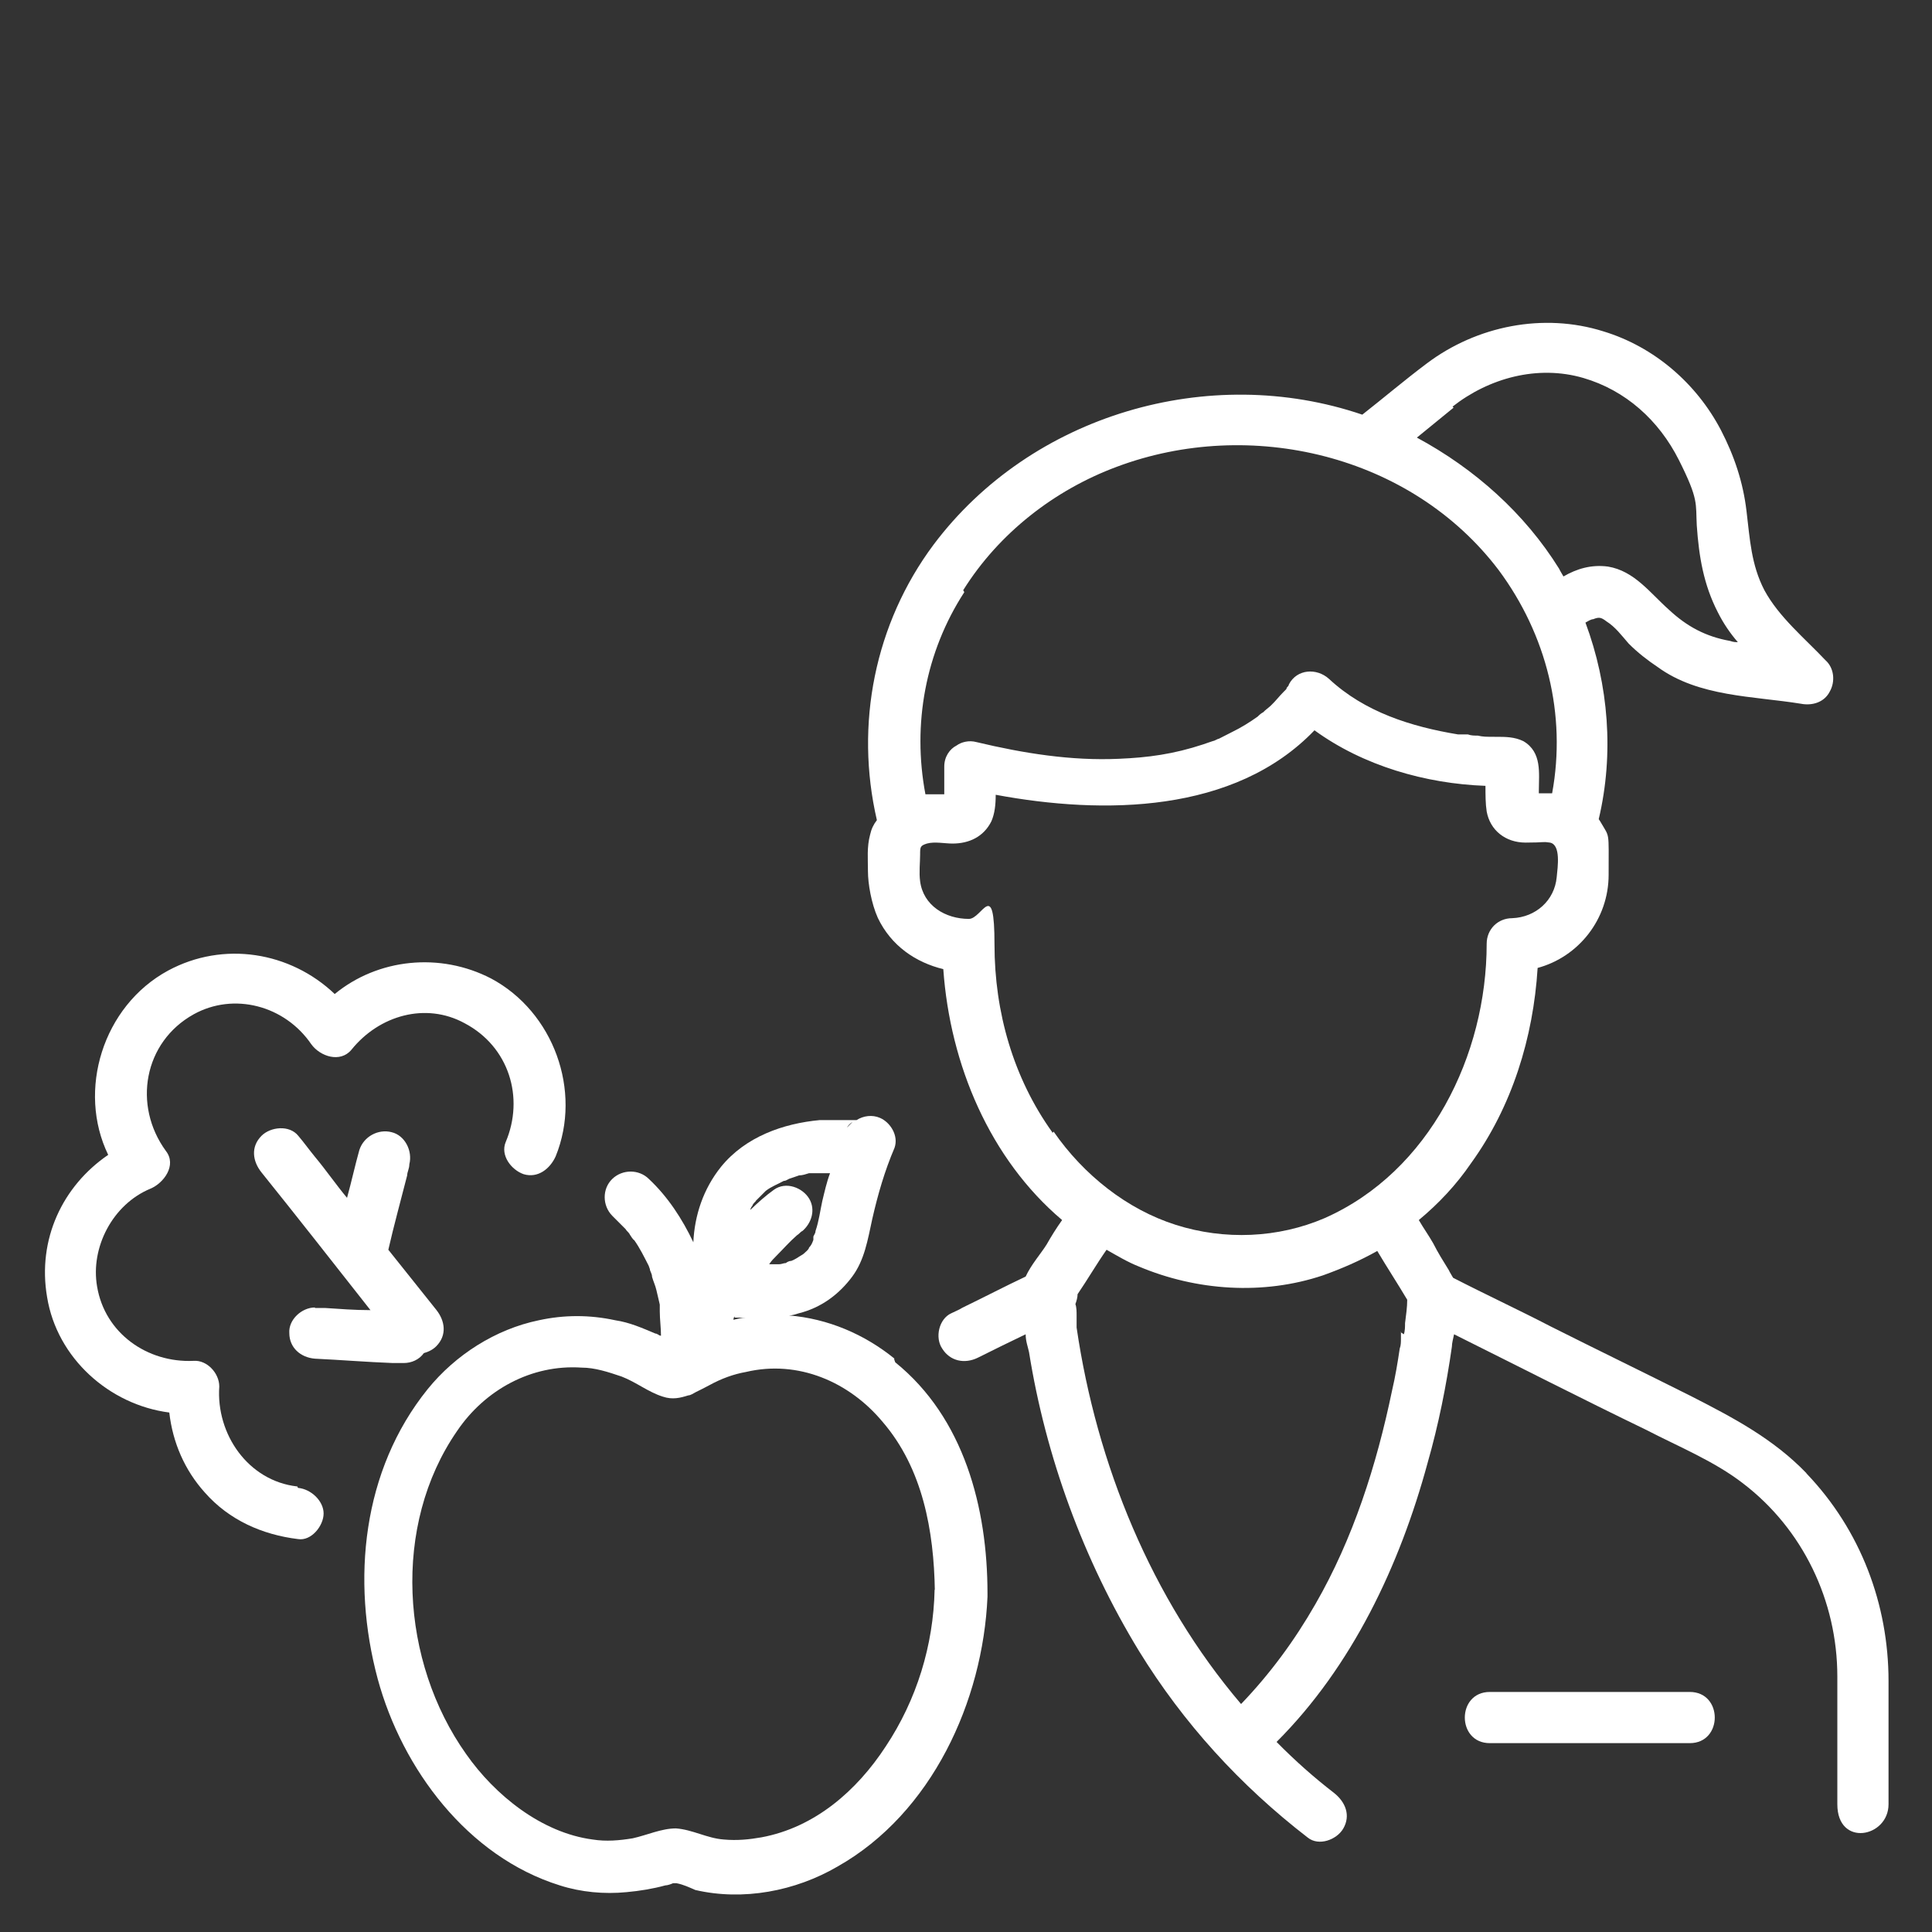 <?xml version="1.0" encoding="UTF-8"?> <svg xmlns="http://www.w3.org/2000/svg" id="Ebene_1" data-name="Ebene 1" viewBox="0 0 800 800"><rect x="0" y="0" width="800" height="800" fill="#333333" stroke="none"/><defs><style> .cls-1 { fill: #fff; } </style></defs><path class="cls-1" d="M748,610c-13.8-14.3-30.4-23-47.4-31.7-19.3-9.7-39.1-19.3-58.4-29-13.3-6.9-27.1-13.3-40.5-20.2-.5-.9-1.4-2.3-1.8-3.2-2.3-3.7-4.6-7.4-6.4-11-1.8-3.2-4.1-6.4-6-9.7,8.3-6.9,15.6-14.7,21.6-23.5,17-23.5,25.8-52,27.6-80.9,17-4.6,29.4-20.2,29.4-38.6s.5-15.2-3.2-21.6c0,0-.5-.9-.9-1.4h0c6.4-27.1,4.1-55.6-5.5-81.4.9-.5,2.3-1.4,3.2-1.4,2.3-.9,3.2-.9,5.5.9,3.7,2.3,6.4,6,9.2,9.2,3.7,3.7,7.8,6.9,12,9.7,17,12.4,39.6,12,59.3,15.2,4.6.9,9.7-.5,12-5.1,2.3-4.1,1.8-9.7-1.8-12.9-8.7-9.2-19.3-17.9-25.3-29-5.5-10.6-6-21.2-7.4-32.7-1.4-12-5.1-23-10.6-33.6-10.1-19.3-27.6-34.5-48.7-40.9-24.8-7.8-52.4-2.3-73.1,13.3-9.2,6.9-17.9,14.3-26.7,21.2-63.5-21.6-137.1,0-177.5,53.8-24.4,32.7-32.7,74.5-23.5,114.1h0c-1.4,1.8-2.3,3.7-2.8,6-1.4,5.1-.9,10.1-.9,15.2s1.4,13.3,4.1,19.3c5.5,11.5,15.6,18.4,27.1,21.2,2.8,39.6,19.3,78.6,49.2,103.9-2.3,3.2-4.6,6.9-6.4,10.1-2.3,3.7-6.4,8.3-8.7,13.3-8.7,4.1-17.5,8.7-26.2,12.9-1.4.9-2.8,1.4-4.6,2.3-5.1,2.3-6.9,10.1-3.7,14.7,3.2,5.1,9.2,6.4,14.7,3.7h0c6.4-3.2,12.9-6.4,19.8-9.7,0,2.8.9,5.1,1.4,7.4,6.9,43.2,22.5,86,45.5,123.7,18.4,29.9,41.8,55.6,69.9,77.3,4.6,3.7,12,.9,14.7-3.7,3.2-5.5.9-11-3.7-14.7-8.3-6.4-16.1-13.3-23.9-21.2,31.3-31.3,51-73.1,62.5-115.4,4.6-16.1,7.8-32.2,10.1-48.3,0-1.4.5-3.2.9-5.1,26.7,13.3,52.9,26.7,79.6,39.6,13.3,6.9,28.1,12.9,40,22.1,24.8,18.9,39.1,48.7,39.1,80v52.9c0,17.9,21.2,13.8,21.2,0v-51c0-31.7-11.5-62.5-34-86h0v-.1ZM601.3,168.5c15.2-12,35.4-17.5,54.3-12,17.5,5.1,31.3,17.5,39.6,34s6.9,17.9,7.4,27.1c.9,12.9,2.8,24.4,8.7,35.9,2.3,4.6,5.1,8.7,8.3,12.4-.9,0-1.8,0-3.2-.5-10.1-1.8-17.9-6-25.3-12.9-7.8-6.9-14.3-16.1-25.3-17.9-6.9-.9-12.9.9-18.4,4.1-.5-.9-1.4-2.3-1.8-3.2-14.3-23-35-41.4-58.9-54.3,5.1-4.1,10.1-8.3,15.2-12.4l-.5-.5h0l-.1.2ZM398.9,244.3c14.7-23.5,37.7-41.4,63.5-51,55.2-20.7,121.9-5.1,158.2,42.8,19.8,26.7,28.1,59.8,22.1,92.4h-5.5v-.9c0-7.4,1.4-16.1-6.4-20.7-3.7-1.8-7.4-1.8-11.5-1.8s-5.1,0-7.4-.5c-1.4,0-2.8,0-4.1-.5h-4.1c-19.3-3.2-38.6-9.2-53.4-23-5.1-4.6-13.3-4.1-16.6,2.3,0,.5-.5.9-.9,1.4,0,0,0,.5-.5.9l-.9.9c-1.8,1.8-3.2,3.7-5.1,5.5-.9.9-2.3,1.8-3.2,2.8-1.8,1.4,0,0,0,0-.9.5-1.4.9-2.3,1.8-3.2,2.3-6.9,4.6-10.6,6.4l-5.5,2.8c-.5,0-1.8.9-2.3.9-1.4.5-2.8.9-4.1,1.4-12.4,4.1-23,5.5-35,6-19.8.9-39.6-2.3-58.9-6.9-3.2-.9-6.4,0-8.3,1.4-2.8,1.4-5.1,4.6-5.1,8.7h0v11.5h-7.8c-5.5-29,0-58.9,16.1-83.7l-.5-.9h.1ZM435.7,468.8c-16.1-22.5-23.9-49.7-23.9-77.7s-5.1-10.6-10.6-10.6c-9.7,0-18.9-5.5-20.2-15.6-.5-3.7,0-7.8,0-11s0-3.7,2.8-4.6c3.2-.9,7.4,0,10.6,0,6.9,0,12.9-2.8,16.1-9.2,1.4-3.2,1.8-6.9,1.8-11,44.6,8.3,98.9,7.8,132-26.7,20.2,14.7,46,22.1,70.8,23,0,3.7,0,7.4.5,10.6,1.4,7.8,7.8,12.9,16.1,12.9s6.9-.5,10.1,0c4.6.9,3.2,10.1,2.8,14.3-.9,9.7-8.7,16.6-18.4,17-6,0-10.6,4.6-10.6,10.6,0,46-23.5,94.3-67.1,113.6-19.3,8.3-41.4,9.2-61.6,2.8s-38.2-20.7-50.6-38.6l-.5.5h0l-.1-.3ZM580.1,551.5v2.8c0,1.4,0,2.8-.5,4.1-.9,6-1.8,11.5-3.2,17.5-6.4,30.8-16.1,61.2-31.7,88.3-8.7,15.2-18.9,29-30.8,41.4-37.2-43.7-59.8-99.3-68.1-155.9v-5.1c0-1.4,0-3.2-.5-4.6.5-1.4.9-2.8.9-4.1,4.1-6,7.8-12.4,12-18.4,4.1,2.3,8.7,5.1,13.3,6.9,23.9,10.1,51.5,12,76.3,3.7,7.8-2.8,15.2-6,22.5-10.1,4.1,6.9,8.3,13.3,12.4,20.2,0,3.2-.5,6.4-.9,9.7,0,1.4,0,3.2-.5,4.6l-1.4-.9h0l.2-.1Z"></path><path class="cls-1" d="M699.7,700.6h-82.8c-13.8,0-13.8,21.2,0,21.2h82.8c13.8,0,13.8-21.2,0-21.2h0Z"></path><path class="cls-1" d="M370.4,562.6c-12.4-10.1-27.6-16.6-43.7-17.9,1.4,0,2.8-.5,4.1-.9,9.2-2.3,16.6-7.8,22.1-15.2,5.1-6.9,6.4-15.2,8.3-23.9,2.3-10.1,5.1-19.8,9.2-29.4,1.8-5.1-1.8-10.6-6-12.4-3.2-1.4-6.9-.9-9.7.9h-15.2c-15.2,1.4-30.8,6.9-40.9,19.3-7.4,9.2-11,20.2-11.5,31.3-4.6-9.7-10.6-18.9-18.4-26.2-4.1-4.1-11-4.1-15.2,0s-4.1,11,0,15.2l5.5,5.5c.5.9,1.4,1.4,1.8,2.3,0,0,1.4,2.3,1.8,2.3,2.3,3.2,4.1,6.9,6,10.6l.5,1.4c0,.9.9,1.8.9,3.2.5,1.8,1.4,3.7,1.8,5.5s.9,3.7,1.4,6v2.3h0v.5c0,3.2.5,6.9.5,10.1-.9,0-1.4-.9-2.3-.9-5.5-2.3-10.6-4.6-16.6-5.5-10.6-2.3-21.2-2.3-31.7,0-17.9,3.7-34.5,14.3-46,28.5-27.1,33.6-31.7,79.1-20.7,120,10.1,37.2,37.2,73.6,75.4,85.5,8.7,2.8,18.4,3.7,27.6,2.8,5.5-.5,11-1.4,16.1-2.8.9,0,2.3-.5,3.2-.9h1.4c2.8.5,5.5,1.8,7.8,2.8,19.8,4.6,41.4.5,58.9-9.7,39.1-22.1,60.2-68.5,62.1-111.7v-1.4c0-35.4-9.7-72.7-38.2-95.7l-.5-1.4h0l.2-.1ZM304.2,545.6h4.6c-1.8,0-3.2.5-5.1.9,0,0,0-.9.5-1.4v.5h0ZM353,464.6l-2.3,2.3c.5-.9,1.4-1.8,2.3-2.3ZM312.9,497.3c-.5.9-.5.5,0,0h0ZM312.9,497.3h0l2.8-2.8,1.4-1.4h0c2.3-1.8,5.1-2.8,7.4-4.1h0c.9,0,1.4-.5,2.3-.9,1.4-.5,2.8-.9,4.1-1.4,1.4,0,2.8-.5,4.1-.9h8.7c-1.4,3.7-2.3,7.8-3.2,11.5-.9,4.1-1.4,8.3-2.8,12.4,0,.9-.5,1.4-.9,2.3v1.4c-.5,1.4-.9,2.3-1.8,3.2,0,.5-.9,1.4-1.4,1.8,1.4-2.3,0,0,0,0-.5.5-.9.9-1.8,1.4s-2.3,1.4,0,0c-1.4.9-2.8,1.8-4.1,2.3h0c-.9,0-1.8.5-2.3.9-.9,0-1.8.5-2.8.5h-4.1c.9-1.4,1.8-2.3,3.2-3.7,2.8-2.8,5.1-5.5,8.3-8.3.9-.5,1.4-1.4,2.3-1.8h0c3.7-3.2,5.5-8.7,2.8-13.3s-9.7-7.4-14.7-3.7h0c-3.2,2.3-6.4,5.1-9.7,8.3,0-.5.5-1.4.9-1.8,0-.5.9-1.4,1.4-1.8h0l-.1-.1ZM387,658.3c-.5,23-7.4,45.5-20.2,64.8-12,18.4-29.4,33.6-51.5,37.7-5.1.9-10.1,1.4-15.6.9-6.9-.5-12.9-4.1-19.8-4.6-6,0-12,2.8-17.9,4.1-5.5.9-11,1.4-16.6.5-21.2-2.8-40.5-18.4-52.4-35.4-27.1-38.2-30.8-94.7-3.7-133.8,11.5-17,30.8-27.6,51.5-26.2,5.5,0,11,1.8,16.6,3.7,6,2.3,11,6.4,17,8.3,4.1,1.4,7.4.5,10.6-.5.9,0,2.3-.9,3.2-1.4,1.8-.9,3.7-1.8,5.5-2.8,5.1-2.8,10.1-4.6,15.2-5.5,21.6-5.1,42.8,4.1,56.6,20.7,16.6,19.3,21.2,45.1,21.6,69.9h0v-.5h0l-.1.1Z"></path><path class="cls-1" d="M123,615.5c-20.2-2.3-33.6-21.6-32.2-41.4,0-5.5-5.1-11-10.6-10.6-19.3.9-36.8-11.5-40-30.8-2.8-16.1,6.4-34,22.1-40.5,5.5-2.3,11-9.7,6.4-15.6-13.8-18.9-9.2-45.1,11.5-56.6,16.6-9.2,37.7-3.7,48.7,12.4,3.7,5.1,12,7.8,16.6,2.3,11.5-14.3,30.8-19.8,46.9-11,18.4,9.7,24.8,30.8,17,49.2-2.3,5.5,2.3,11.5,7.4,13.3,6,1.8,11-2.3,13.3-7.4h0c11-27.1-.9-59.8-26.7-73.6-21.2-11-46.9-8.3-64.8,6.4-18.4-17.5-46-22.1-69-9.7-27.1,14.7-37.7,49.7-24.8,76.3-18.9,12.9-29.4,35-25.3,58.9,4.1,25.3,25.8,44.6,50.6,47.8,1.4,12.4,6.4,23.9,14.7,33.1,10.1,11.5,23.9,17.5,38.6,19.3,5.5.9,10.6-5.5,10.6-10.6s-5.1-10.1-10.6-10.6l-.5-.9h0l.1.3Z"></path><path class="cls-1" d="M130.4,541.4c-5.5,0-11,5.1-10.6,10.6,0,6,4.6,10.1,10.6,10.6,10.6.5,21.6,1.4,32.2,1.8h4.6c3.2,0,6.4-1.4,8.3-4.1,1.8-.5,3.7-1.4,5.1-2.8,4.6-4.6,3.7-10.6,0-15.2l-19.8-24.8c2.3-10.1,5.1-20.2,7.8-30.8,0-1.4.9-2.8.9-4.6,1.4-5.5-1.8-12-7.4-13.3-5.5-1.4-11.5,1.8-13.3,7.4-1.8,6.4-3.2,12.9-5.1,19.8-4.6-5.5-8.7-11.5-13.3-17-2.3-2.8-4.6-6-6.9-8.7-3.7-4.6-11.5-3.7-15.2,0-4.6,4.6-3.7,10.6,0,15.2,15.2,18.9,29.9,37.7,45.1,57-6.4,0-12.9-.5-18.9-.9h-4.6.5v-.2Z"></path></svg> 